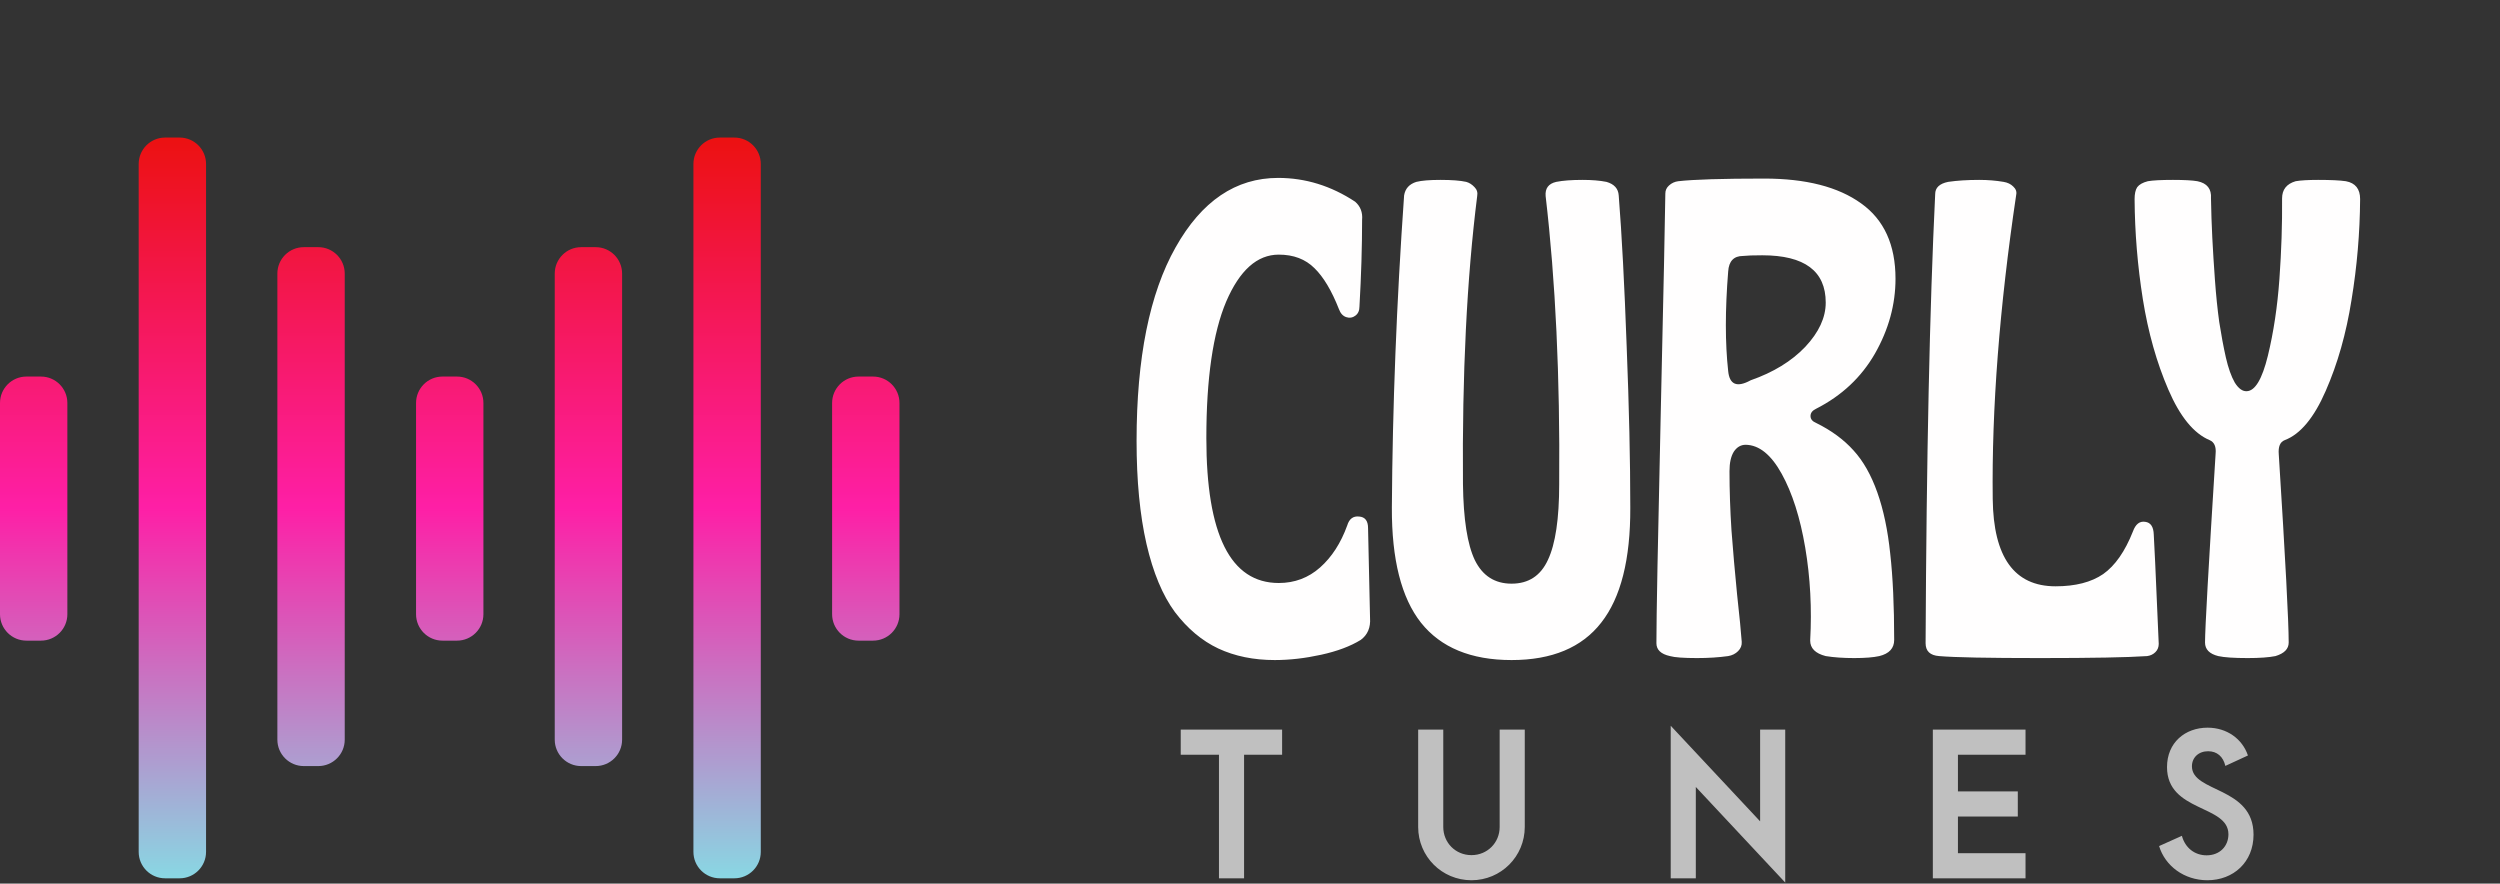 <svg xmlns="http://www.w3.org/2000/svg" width="945" height="334" viewBox="0 0 945 334" fill="none"><rect x="0" y="0" width="945" height="334" fill="#333333" stroke="none"/><path d="M481.875 249.5C473.875 249.5 466.75 248.042 460.5 245.125C454.333 242.208 448.875 237.625 444.125 231.375C439.458 225.042 435.875 216.458 433.375 205.625C430.875 194.708 429.625 181.708 429.625 166.625C429.625 135.292 434.542 110.917 444.375 93.5C454.208 76 467.125 67.25 483.125 67.25C493.458 67.25 503.167 70.25 512.25 76.25C514.25 78 515.125 80.292 514.875 83.125C514.875 93.292 514.542 104.208 513.875 115.875C513.875 117.458 513.333 118.625 512.25 119.375C511.25 120.125 510.125 120.292 508.875 119.875C507.625 119.458 506.708 118.458 506.125 116.875C503.375 109.875 500.292 104.708 496.875 101.375C493.458 97.958 488.958 96.25 483.375 96.25C475.208 96.25 468.583 102.167 463.5 114C458.5 125.833 456 143.042 456 165.625C456 202.125 465.125 220.375 483.375 220.375C489.375 220.375 494.583 218.417 499 214.5C503.417 210.583 506.833 205.292 509.25 198.625C510 196.125 511.5 195 513.75 195.25C516 195.417 517.125 196.875 517.125 199.625C517.625 222.125 517.875 233.458 517.875 233.625C518.125 237.208 516.958 239.958 514.375 241.875C510.458 244.292 505.458 246.167 499.375 247.5C493.292 248.833 487.458 249.5 481.875 249.5ZM571.375 249.5C556.042 249.5 544.625 244.792 537.125 235.375C529.708 225.958 526.042 211.458 526.125 191.875C526.375 153.542 527.917 114.208 530.75 73.875C531.167 71.292 532.708 69.583 535.375 68.75C537.375 68.25 540.417 68 544.5 68C548.75 68 552 68.25 554.25 68.75C555.417 69.083 556.458 69.75 557.375 70.75C558.292 71.667 558.625 72.792 558.375 74.125C554.458 105.292 552.667 141.583 553 183C553.167 196.25 554.667 205.833 557.5 211.75C560.417 217.667 565.042 220.625 571.375 220.625C577.792 220.625 582.375 217.625 585.125 211.625C587.958 205.625 589.375 196.083 589.375 183C589.708 142.5 588 106.208 584.25 74.125C584 71.208 585.333 69.417 588.25 68.75C590.75 68.25 594.083 68 598.25 68C601.75 68 604.75 68.25 607.25 68.75C610.167 69.583 611.708 71.292 611.875 73.875C613.042 88.625 614.042 107.583 614.875 130.75C615.792 153.917 616.25 174.292 616.25 191.875C616.333 211.458 612.667 225.958 605.25 235.375C597.917 244.792 586.625 249.5 571.375 249.5ZM641.5 248.75C636.417 248.75 633 248.5 631.25 248C627.833 247.25 626.125 245.625 626.125 243.125C626.125 233.292 626.667 204.458 627.75 156.625C628.833 108.792 629.417 80.958 629.5 73.125C629.5 71.958 629.958 70.958 630.875 70.125C631.875 69.208 633.042 68.667 634.375 68.5C640.208 67.833 651.042 67.5 666.875 67.5C682.625 67.5 694.833 70.625 703.5 76.875C712.167 83.042 716.5 92.542 716.5 105.375C716.5 115.125 713.917 124.542 708.75 133.625C703.583 142.625 696.167 149.583 686.5 154.5C685.083 155.167 684.375 156.083 684.375 157.25C684.375 158.417 685.083 159.292 686.5 159.875C692.25 162.708 696.958 166.167 700.625 170.25C704.292 174.25 707.292 179.542 709.625 186.125C711.958 192.708 713.583 200.417 714.5 209.25C715.5 218.083 716 228.958 716 241.875C716 245.042 714.125 247.083 710.375 248C708.125 248.5 704.958 248.75 700.875 248.75C696.792 248.75 693.208 248.5 690.125 248C686.208 247 684.25 245.042 684.25 242.125C684.917 230.042 684.292 218.333 682.375 207C680.458 195.667 677.5 186.375 673.5 179.125C669.5 171.875 664.958 168.208 659.875 168.125C658.042 168.125 656.542 169 655.375 170.75C654.292 172.5 653.75 174.958 653.75 178.125C653.75 185.292 654 192.75 654.5 200.5C655.083 208.25 655.792 216.333 656.625 224.75C657.542 233.083 658.125 239.042 658.375 242.625C658.458 243.958 658 245.125 657 246.125C656 247.125 654.75 247.75 653.25 248C649.667 248.5 645.75 248.75 641.5 248.75ZM661.75 143.75C670.333 140.75 677.208 136.542 682.375 131.125C687.542 125.625 690.125 120.042 690.125 114.375C690.125 102.458 682.125 96.5 666.125 96.5C662.792 96.5 660.375 96.583 658.875 96.75C655.375 96.75 653.5 98.708 653.25 102.625C652.083 117.125 652.083 129.667 653.25 140.25C653.75 145.417 656.583 146.583 661.75 143.75ZM771.125 248.75C751.542 248.75 738.833 248.5 733 248C729.583 247.75 727.875 246.125 727.875 243.125C728.208 172.792 729.417 116.208 731.5 73.375C731.5 70.958 733.125 69.417 736.375 68.75C739.792 68.25 743.708 68 748.125 68C751.375 68 754.458 68.25 757.375 68.75C758.875 69 760.083 69.583 761 70.5C762 71.417 762.375 72.458 762.125 73.625C755.792 116.208 752.833 154.542 753.25 188.625C753.5 210.625 761.417 221.625 777 221.625C784.5 221.625 790.5 220.083 795 217C799.5 213.833 803.25 208.458 806.25 200.875C807.25 198.125 808.792 196.917 810.875 197.25C812.958 197.5 814.042 199.125 814.125 202.125C814.208 202.458 814.833 216.208 816 243.375C816 244.625 815.583 245.667 814.75 246.5C813.917 247.333 812.875 247.833 811.625 248C804.292 248.5 790.792 248.75 771.125 248.75ZM849.625 248.75C844.458 248.75 840.75 248.5 838.5 248C835.167 247.167 833.5 245.458 833.5 242.875C833.5 237.792 834.833 214 837.5 171.5C837.75 168.833 837 167.125 835.25 166.375C829.25 163.875 824.042 157.5 819.625 147.25C815.208 137 812 125.625 810 113.125C808 100.542 806.958 87.917 806.875 75.25C806.875 73.25 807.208 71.75 807.875 70.75C808.625 69.75 809.958 69 811.875 68.5C813.792 68.167 816.958 68 821.375 68C825.625 68 828.708 68.167 830.625 68.5C834.292 69.25 836 71.417 835.75 75C835.833 79.917 836 84.875 836.25 89.875C836.5 94.792 836.833 100.125 837.25 105.875C837.667 111.625 838.208 116.917 838.875 121.75C839.625 126.583 840.458 131.042 841.375 135.125C842.292 139.125 843.417 142.292 844.75 144.625C846.167 146.875 847.667 147.958 849.25 147.875C852.417 147.792 855.083 143.333 857.25 134.5C859.417 125.583 860.875 115.875 861.625 105.375C862.375 94.875 862.708 84.75 862.625 75C862.625 71.667 864.333 69.5 867.75 68.5C869.667 68.167 872.5 68 876.25 68C881 68 884.5 68.167 886.75 68.5C890.333 69.167 892.125 71.417 892.125 75.25C892.042 88 890.958 100.708 888.875 113.375C886.875 126.042 883.625 137.5 879.125 147.75C874.708 157.917 869.542 164.125 863.625 166.375C861.875 167.042 861.125 168.833 861.375 171.75C863.875 211.333 865.125 235.042 865.125 242.875C865.125 245.292 863.458 247 860.125 248C857.625 248.5 854.125 248.75 849.625 248.75Z" fill="#FFFEFE"></path><path d="M460.768 332V285.28H446.314V275.79H484.639V285.28H470.258V332H460.768ZM536.066 275.79H545.556V312.582C545.556 318.568 550.228 323.24 556.214 323.24C562.2 323.24 566.872 318.568 566.872 312.582V275.79H576.362V312.582C576.362 323.751 567.383 332.73 556.214 332.73C545.045 332.73 536.066 323.751 536.066 312.582V275.79ZM674.816 333.606L641.017 297.471V332H631.527V274.33L665.326 310.465V275.79H674.816V333.606ZM730.61 332V275.79H765.65V285.28H740.1V299.15H762.73V308.64H740.1V322.51H765.65V332H730.61ZM834.389 332.73C825.629 332.73 818.402 327.328 816.139 319.809L824.753 315.94C825.994 320.539 829.644 323.313 834.097 323.313C839.061 323.313 842.346 319.882 842.346 315.356C842.346 304.114 819.132 307.034 819.132 289.952C819.132 280.681 825.994 275.06 834.462 275.06C841.762 275.06 847.602 279.294 849.719 285.572L841.178 289.514C840.375 286.01 838.039 283.966 834.681 283.966C831.031 283.966 828.549 286.375 828.549 289.66C828.549 299.661 851.836 297.252 851.836 315.502C851.836 325.868 844.244 332.73 834.389 332.73Z" fill="#C0C0C0"></path><path d="M0 152.321C0 146.808 4.471 142.339 9.985 142.339H15.477C20.992 142.339 25.463 146.808 25.463 152.321V232.178C25.463 237.691 20.992 242.16 15.477 242.16H9.985C4.471 242.16 0 237.691 0 232.178V152.321Z" fill="url(#paint0_linear_612_129)"></path><path d="M52.423 61.982C52.423 56.469 56.894 52 62.408 52H67.9C73.415 52 77.885 56.469 77.885 61.982V322.018C77.885 327.531 73.415 332 67.9 332H62.408C56.894 332 52.423 327.531 52.423 322.018V61.982Z" fill="url(#paint1_linear_612_129)"></path><path d="M104.846 103.408C104.846 97.895 109.316 93.426 114.831 93.426H120.323C125.838 93.426 130.308 97.895 130.308 103.408V279.594C130.308 285.107 125.838 289.576 120.323 289.576H114.831C109.316 289.576 104.846 285.107 104.846 279.594V103.408Z" fill="url(#paint2_linear_612_129)"></path><path d="M209.692 103.408C209.692 97.895 214.162 93.426 219.677 93.426H225.169C230.684 93.426 235.154 97.895 235.154 103.408V279.594C235.154 285.107 230.684 289.576 225.169 289.576H219.677C214.162 289.576 209.692 285.107 209.692 279.594V103.408Z" fill="url(#paint3_linear_612_129)"></path><path d="M314.537 152.321C314.537 146.808 319.008 142.339 324.523 142.339H330.015C335.529 142.339 340 146.808 340 152.321V232.178C340 237.691 335.529 242.16 330.015 242.16H324.523C319.008 242.16 314.537 237.691 314.537 232.178V152.321Z" fill="url(#paint4_linear_612_129)"></path><path d="M262.115 61.982C262.115 56.469 266.585 52 272.1 52H277.592C283.107 52 287.577 56.469 287.577 61.982V322.018C287.577 327.531 283.107 332 277.592 332H272.1C266.585 332 262.115 327.531 262.115 322.018V61.982Z" fill="url(#paint5_linear_612_129)"></path><path d="M157.269 152.321C157.269 146.808 161.739 142.339 167.254 142.339H172.746C178.261 142.339 182.731 146.808 182.731 152.321V232.178C182.731 237.691 178.261 242.16 172.746 242.16H167.254C161.739 242.16 157.269 237.691 157.269 232.178V152.321Z" fill="url(#paint6_linear_612_129)"></path><defs><linearGradient id="paint0_linear_612_129" x1="170" y1="52" x2="170" y2="332" gradientUnits="userSpaceOnUse"><stop stop-color="#EC1111"></stop><stop offset="0.5" stop-color="#FE1FA6"></stop><stop offset="1" stop-color="#89D7E3"></stop></linearGradient><linearGradient id="paint1_linear_612_129" x1="170" y1="52" x2="170" y2="332" gradientUnits="userSpaceOnUse"><stop stop-color="#EC1111"></stop><stop offset="0.5" stop-color="#FE1FA6"></stop><stop offset="1" stop-color="#89D7E3"></stop></linearGradient><linearGradient id="paint2_linear_612_129" x1="170" y1="52" x2="170" y2="332" gradientUnits="userSpaceOnUse"><stop stop-color="#EC1111"></stop><stop offset="0.5" stop-color="#FE1FA6"></stop><stop offset="1" stop-color="#89D7E3"></stop></linearGradient><linearGradient id="paint3_linear_612_129" x1="170" y1="52" x2="170" y2="332" gradientUnits="userSpaceOnUse"><stop stop-color="#EC1111"></stop><stop offset="0.5" stop-color="#FE1FA6"></stop><stop offset="1" stop-color="#89D7E3"></stop></linearGradient><linearGradient id="paint4_linear_612_129" x1="170" y1="52" x2="170" y2="332" gradientUnits="userSpaceOnUse"><stop stop-color="#EC1111"></stop><stop offset="0.5" stop-color="#FE1FA6"></stop><stop offset="1" stop-color="#89D7E3"></stop></linearGradient><linearGradient id="paint5_linear_612_129" x1="170" y1="52" x2="170" y2="332" gradientUnits="userSpaceOnUse"><stop stop-color="#EC1111"></stop><stop offset="0.5" stop-color="#FE1FA6"></stop><stop offset="1" stop-color="#89D7E3"></stop></linearGradient><linearGradient id="paint6_linear_612_129" x1="170" y1="52" x2="170" y2="332" gradientUnits="userSpaceOnUse"><stop stop-color="#EC1111"></stop><stop offset="0.5" stop-color="#FE1FA6"></stop><stop offset="1" stop-color="#89D7E3"></stop></linearGradient></defs></svg>